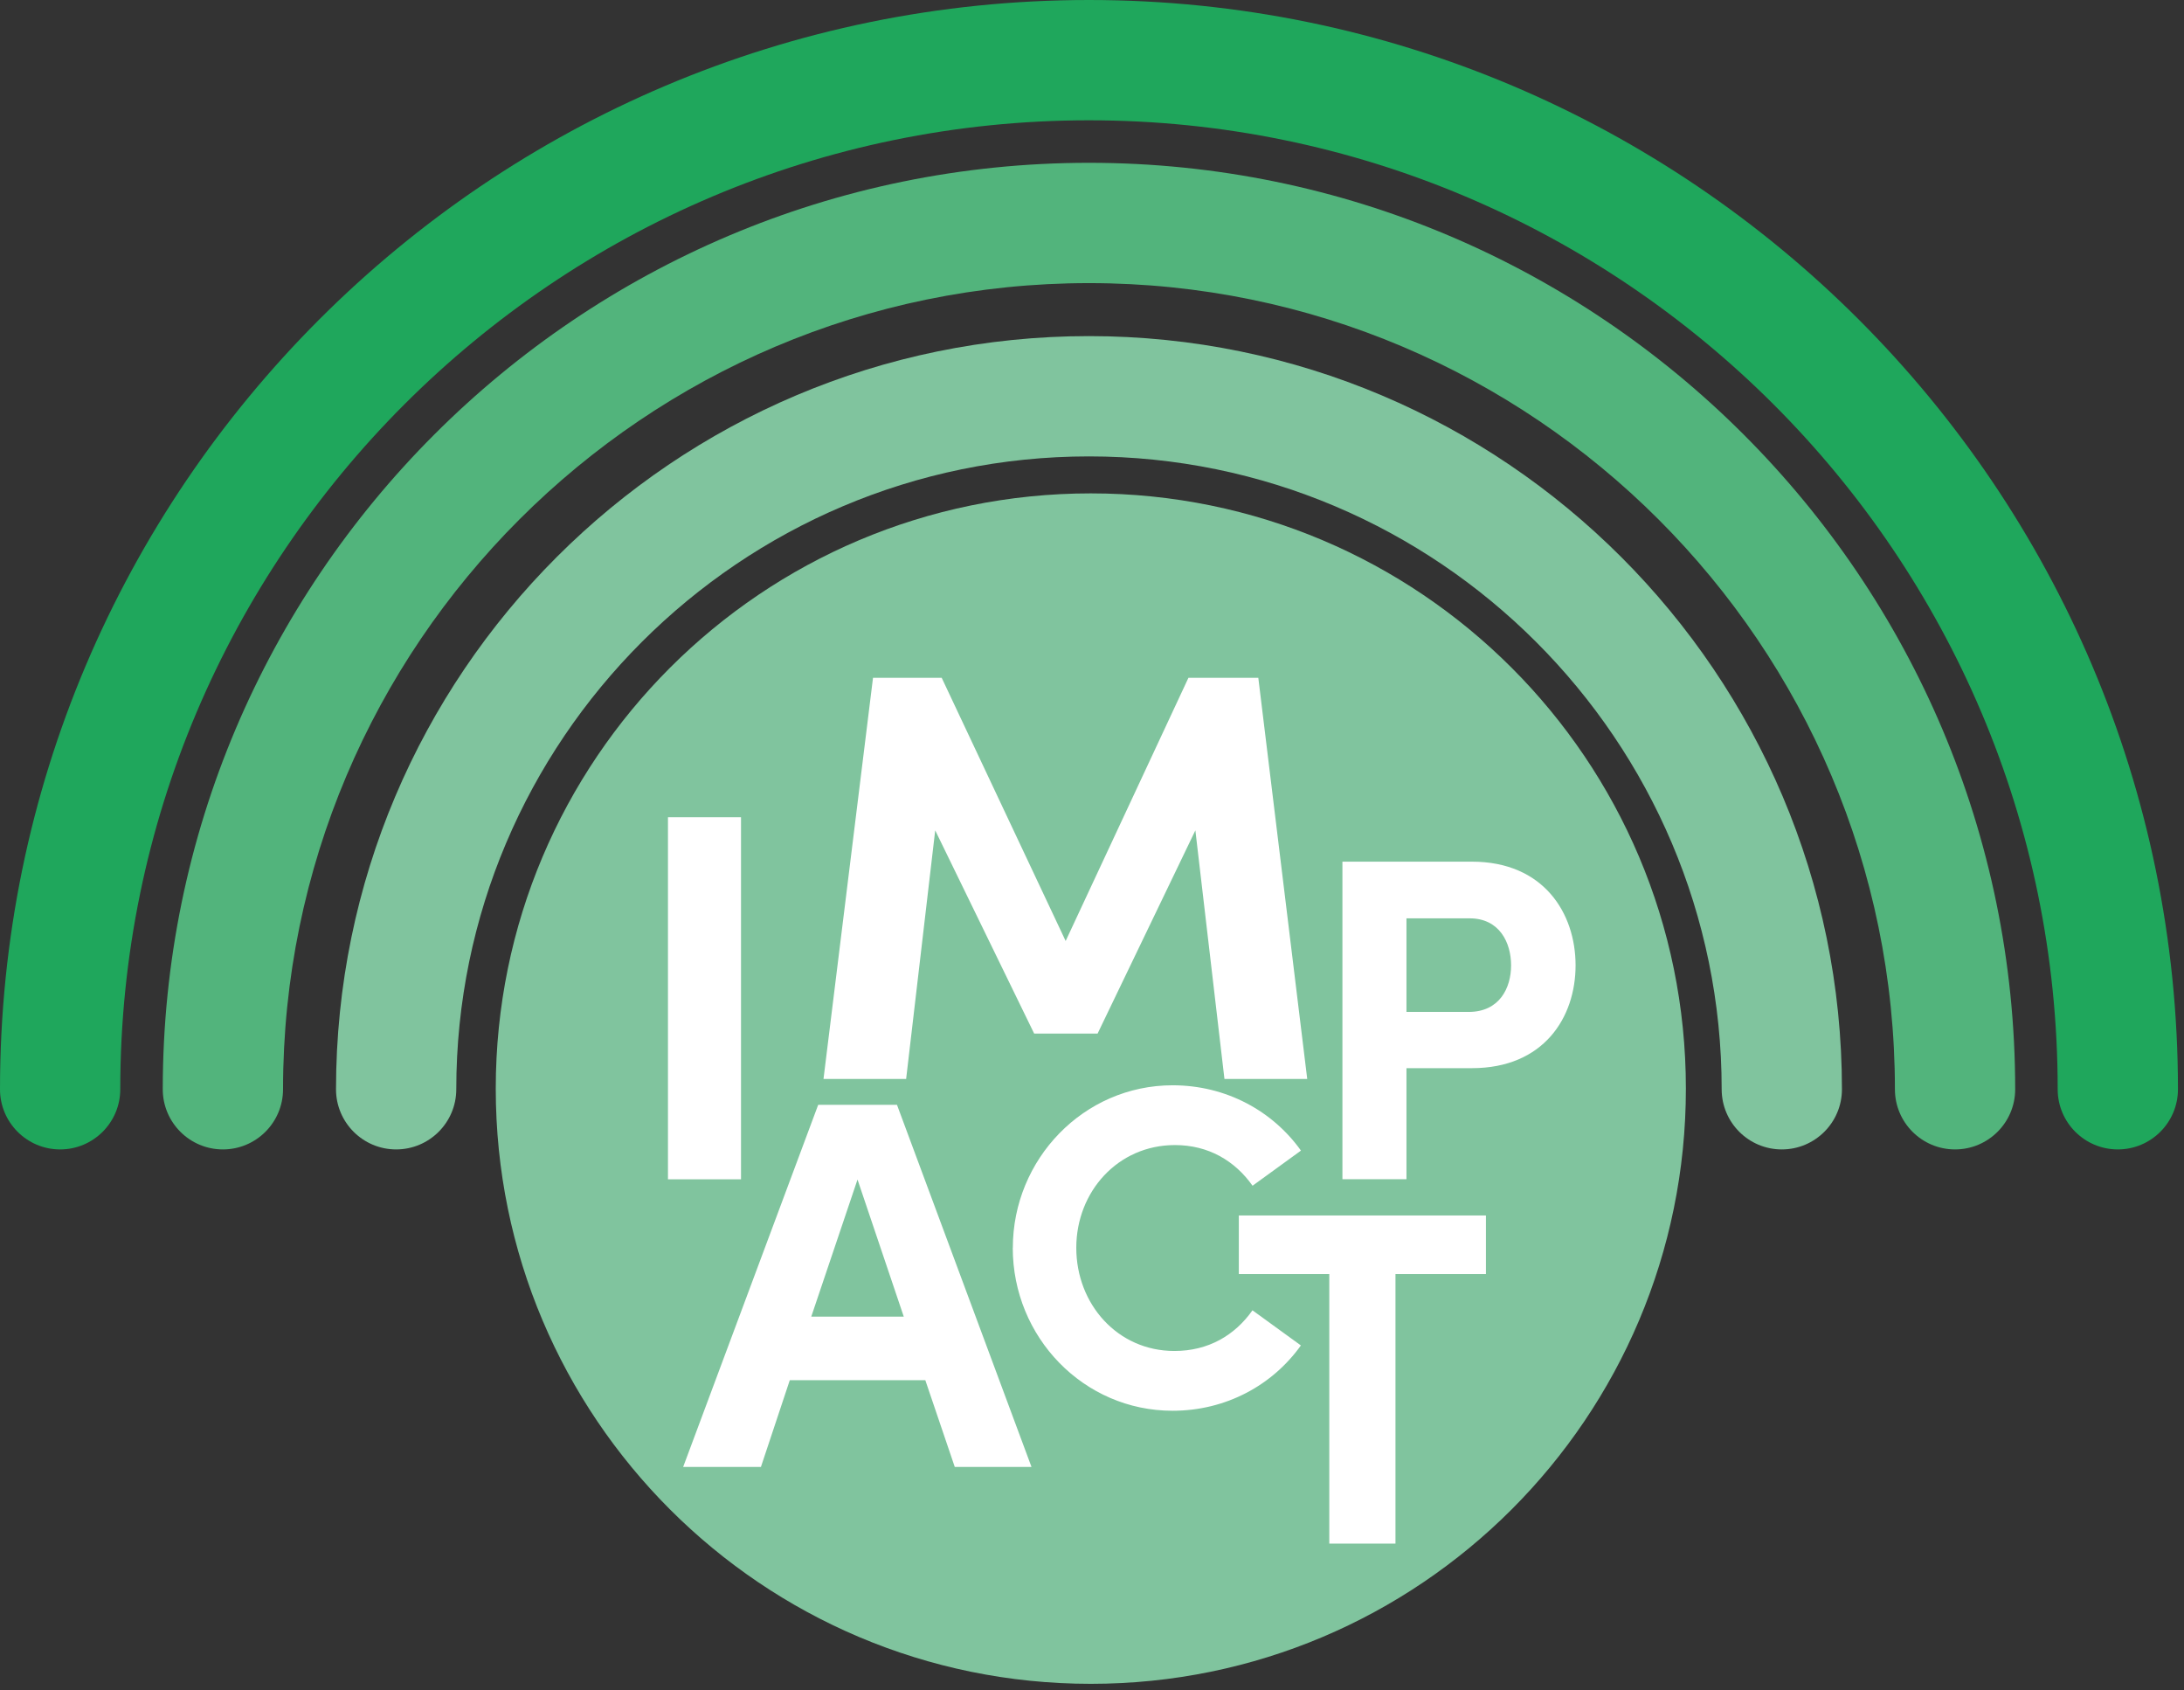 <?xml version="1.0" encoding="UTF-8"?> <svg xmlns="http://www.w3.org/2000/svg" width="296" height="229" viewBox="0 0 296 229" fill="none"><rect x="0" y="0" width="296" height="229" fill="#333333" stroke="none"/><g clip-path="url(#clip0_14_4)"><path d="M264.97 155.74C260.47 155.74 256.82 152.09 256.82 147.59C256.82 87.36 207.82 38.36 147.59 38.36C87.36 38.36 38.36 87.36 38.36 147.59C38.36 152.09 34.71 155.74 30.21 155.74C25.71 155.74 22.06 152.09 22.06 147.59C22.06 78.37 78.37 22.06 147.59 22.06C216.81 22.06 273.12 78.37 273.12 147.59C273.12 152.09 269.47 155.74 264.97 155.74Z" fill="#52B47C"></path><path d="M287.03 155.74C282.53 155.74 278.88 152.09 278.88 147.59C278.88 75.2 219.98 16.3 147.59 16.3C75.2 16.3 16.3 75.2 16.3 147.59C16.3 152.09 12.65 155.74 8.15 155.74C3.65 155.74 0 152.09 0 147.59C0 66.21 66.21 0 147.59 0C228.97 0 295.18 66.21 295.18 147.59C295.18 152.09 291.53 155.74 287.03 155.74Z" fill="#1FA75C"></path><path d="M241.49 155.74C236.99 155.74 233.34 152.09 233.34 147.59C233.34 100.31 194.87 61.84 147.59 61.84C100.31 61.84 61.84 100.31 61.84 147.59C61.84 152.09 58.19 155.74 53.69 155.74C49.19 155.74 45.54 152.09 45.54 147.59C45.54 91.32 91.32 45.54 147.59 45.54C203.86 45.54 249.64 91.32 249.64 147.59C249.64 152.09 245.99 155.74 241.49 155.74Z" fill="#80C49E"></path><path d="M147.84 228.15C192.382 228.15 228.49 192.042 228.49 147.5C228.49 102.958 192.382 66.85 147.84 66.85C103.298 66.85 67.19 102.958 67.19 147.5C67.19 192.042 103.298 228.15 147.84 228.15Z" fill="#80C49E"></path><path d="M90.53 159.79V110.73H100.43V159.79H90.53Z" fill="white"></path><path d="M177.15 146.19H165.95L162.01 112.51L148.76 140.04H140.16L126.75 112.51L122.81 146.19H111.61L118.32 91.84H127.63L144.43 127.5L161.07 91.84H170.54L177.17 146.19H177.15Z" fill="white"></path><path d="M199.49 116.75C209.23 116.75 213.54 123.75 213.54 130.8C213.54 137.85 209.23 144.73 199.49 144.73H190.62V159.78H181.94V116.75H199.49ZM199.05 137.11C203.23 137.11 204.8 133.86 204.8 130.8C204.8 127.74 203.24 124.43 199.18 124.43H190.62V137.11H199.05Z" fill="white"></path><path d="M129.4 198.76L125.41 187.01H107.04L103.13 198.76H92.59L110.89 149.7H121.57L139.8 198.76H129.4ZM109.96 178.4H122.49L116.22 159.82L109.95 178.4H109.96Z" fill="white"></path><path d="M137.27 169.08C137.27 157.08 146.86 147.05 158.93 147.05C166.17 147.05 172.48 150.52 176.32 155.9L169.76 160.66C167.35 157.26 163.76 155.15 159.24 155.15C151.51 155.15 145.87 161.46 145.87 169.07C145.87 176.68 151.44 183.05 159.17 183.05C163.75 183.05 167.34 180.95 169.75 177.54L176.31 182.3C172.47 187.68 166.16 191.15 158.92 191.15C146.86 191.15 137.26 181.19 137.26 169.06L137.27 169.08Z" fill="white"></path><path d="M201.39 164.69V172.63H189.13V209.15H180.16V172.63H167.9V164.69H201.39Z" fill="white"></path></g><defs><clipPath id="clip0_14_4"><rect width="295.18" height="228.15" fill="white"></rect></clipPath></defs></svg> 